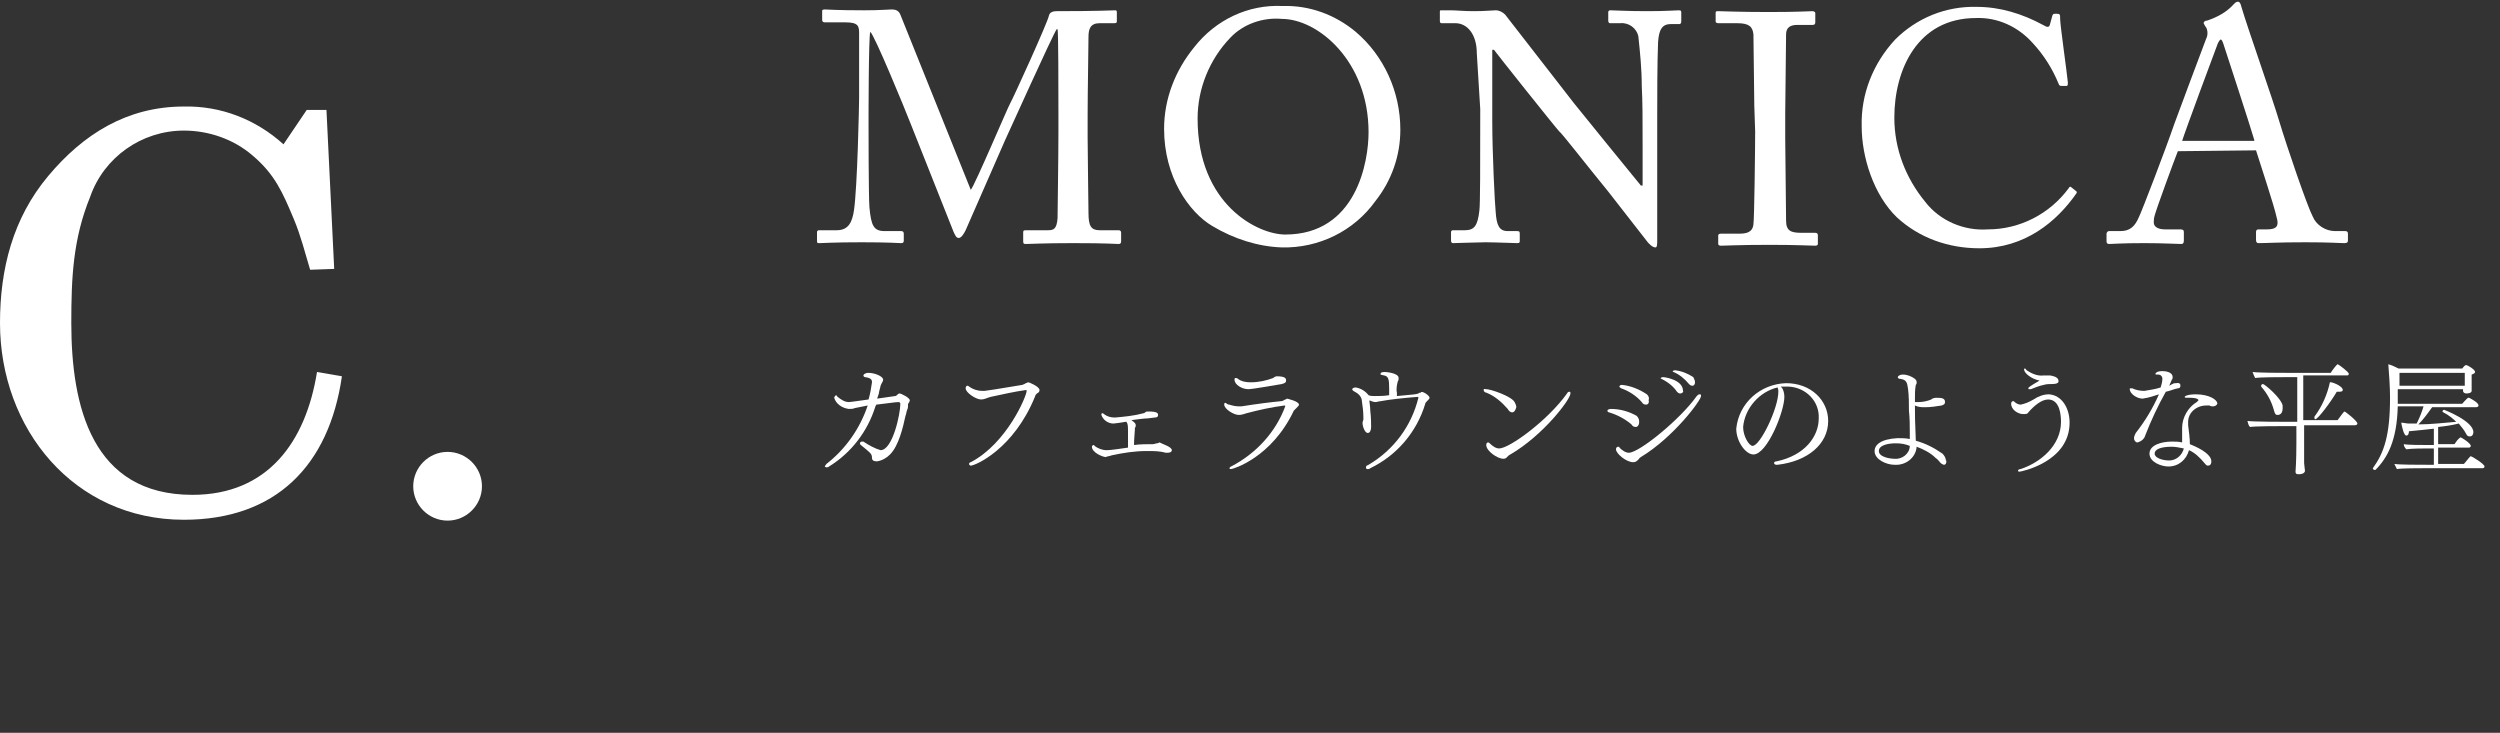 <?xml version="1.0" encoding="utf-8"?>
<!-- Generator: Adobe Illustrator 26.2.1, SVG Export Plug-In . SVG Version: 6.00 Build 0)  -->
<svg version="1.1" id="レイヤー_1" xmlns="http://www.w3.org/2000/svg" xmlns:xlink="http://www.w3.org/1999/xlink" x="0px"
	 y="0px" viewBox="0 0 291 85.3" style="enable-background:new 0 0 291 85.3;" width="291" height="85.3" xml:space="preserve">
<rect x="0" y="0" width="291" height="85.3" fill="#333333" stroke="none"/>
<style type="text/css">
	.st0{fill:#FFFFFF;}
</style>
<g id="Layer_2">
	<g id="デザイン">
		<path class="st0" d="M113,22.1c0.5-0.6,4.3-9.6,4.6-10.1s4.4-9.5,4.5-10.2c0.1-0.4,0.5-0.5,0.9-0.5c5,0,6.4-0.1,6.8-0.1
			c0.2,0,0.2,0.1,0.2,0.3v0.9c0,0.2,0,0.3-0.3,0.3H128c-1.1,0-1.3,0.7-1.3,1.6c0,1.1-0.1,6.5-0.1,9.1V16c0,1.9,0.1,8,0.1,8.8
			c0,1.5,0.3,2,1.3,2h2.2c0.2,0,0.3,0.1,0.3,0.3V28c0,0.2,0,0.4-0.3,0.4c-0.5,0-1.1-0.1-5.3-0.1c-3.5,0-5,0.1-5.5,0.1
			c-0.3,0-0.3-0.1-0.3-0.4v-0.9c0-0.2,0-0.3,0.3-0.3h2.6c0.7,0,1-0.2,1.1-1.4c0-0.5,0.1-7.1,0.1-9.9V13c0-2.5,0-9.3-0.1-9.6H123
			c-0.4,0.5-5.8,12.5-6,12.9s-4.4,10.1-4.6,10.5s-0.5,0.9-0.8,0.9s-0.4-0.3-0.6-0.7l-5-12.6c-0.7-1.8-4.2-10.3-4.7-10.7
			c-0.2,0.5-0.2,10.1-0.2,10.6s0,8.5,0.1,9.8c0.2,2.2,0.5,2.8,1.8,2.8h1.9c0.2,0,0.3,0.1,0.3,0.3V28c0,0.1,0,0.3-0.3,0.3
			s-1.4-0.1-4.6-0.1s-4.6,0.1-4.9,0.1s-0.3,0-0.3-0.4V27c0-0.1,0.1-0.2,0.2-0.2c0,0,0,0,0.1,0h2c1.4,0,1.8-1,2-2.3
			c0.4-2.7,0.6-12.4,0.6-13.1s0-6.3,0-7.4c0-0.9,0-1.4-1.6-1.4H96c-0.2,0-0.3-0.1-0.3-0.3v-1c0-0.1,0-0.2,0.3-0.2s1.4,0.1,4.6,0.1
			c1.8,0,2.8-0.1,3.2-0.1s0.8,0.1,1,0.6L113,22.1z"/>
		<path class="st0" d="M141.1,26.3c-2.7-1.6-5.6-5.7-5.6-11.3c0-3.5,1.3-6.8,3.5-9.5c2.5-3.2,6.3-5,10.3-4.8c3.1-0.1,6.1,1,8.5,3
			c3.3,2.8,5.2,7,5.2,11.4c0,3-1,5.9-2.9,8.3c-2.5,3.5-6.6,5.5-10.9,5.4C146.4,28.7,143.6,27.8,141.1,26.3z M159.3,15.4
			c0-8.3-5.9-13.2-10.1-13.2c-2.2-0.2-4.5,0.6-6,2.2c-2.4,2.5-3.8,5.9-3.8,9.4c0,10,7,13.5,10.2,13.5
			C157.9,27.3,159.3,18.8,159.3,15.4L159.3,15.4z"/>
		<path class="st0" d="M171.9,6.2c0-2.2-1.1-3.5-2.5-3.5h-1.6c-0.2,0-0.2-0.2-0.2-0.3v-1c0-0.2,0-0.2,0.2-0.2s0.5,0,1.1,0
			s1.4,0.1,2.7,0.1s2.1-0.1,2.5-0.1s0.8,0.2,1.1,0.5l8,10.3c0.4,0.5,6.8,8.4,7.8,9.6h0.2v-4.5c0-3.4,0-5.2-0.1-7.1
			c0-2-0.2-3.9-0.4-5.8c-0.2-0.9-1.1-1.6-2.1-1.5h-1.2c-0.1,0-0.2-0.1-0.2-0.3v-1c0-0.1,0.1-0.2,0.2-0.2c0,0,0,0,0.1,0
			c0.5,0,1.8,0.1,4.2,0.1s3.2-0.1,3.7-0.1c0.3,0,0.3,0.1,0.3,0.3v1c0,0.2-0.1,0.3-0.2,0.3h-1c-1,0-1.4,0.6-1.5,2.1
			c-0.1,2.5-0.1,6.3-0.1,8.8v14.2c0,0.5,0,0.9-0.2,0.9c-0.4,0-0.8-0.5-0.9-0.6l-4.6-5.9c-2.7-3.3-5.4-6.8-5.7-7
			c-0.4-0.4-7.4-9.2-7.6-9.5h-0.2v8.4c0,3.5,0.3,9.7,0.4,10.5c0.1,1.5,0.4,2.2,1.4,2.2h1.1c0.3,0,0.3,0.1,0.3,0.4V28
			c0,0.2,0,0.3-0.3,0.3s-2.7-0.1-3.7-0.1c-0.8,0-3.4,0.1-3.8,0.1c-0.1,0-0.2-0.1-0.2-0.3v-1c0-0.1,0.1-0.2,0.2-0.2c0,0,0,0,0.1,0
			h1.3c1.1,0,1.5-0.5,1.7-2.3c0.1-0.7,0.1-5.1,0.1-11.8L171.9,6.2z"/>
		<path class="st0" d="M204.2,12.3c0-0.9-0.1-7.8-0.1-8.3c-0.1-0.9-0.5-1.3-1.9-1.3H200c-0.2,0-0.3-0.1-0.3-0.2v-1
			c0-0.2,0.1-0.2,0.3-0.2c0.4,0,2.4,0.1,5.9,0.1s4.6-0.1,5.1-0.1c0.1,0,0.3,0.1,0.3,0.2c0,0,0,0,0,0.1v1c0,0.2-0.1,0.3-0.3,0.3h-1.8
			c-0.8,0-1.3,0.3-1.3,1.1c0,0.4-0.1,8.8-0.1,9.2v2.9c0,0.4,0.1,9.2,0.1,9.6c0,1.2,0.6,1.4,1.8,1.4h1.6c0.2,0,0.3,0.1,0.3,0.3v1
			c0,0.1-0.1,0.2-0.3,0.2c-0.5,0-2-0.1-5.3-0.1c-3.6,0-5.2,0.1-5.7,0.1c-0.2,0-0.3-0.1-0.3-0.2v-1c0-0.1,0.1-0.2,0.3-0.2h2.1
			c0.8,0,1.6-0.1,1.7-1.1c0.1-0.6,0.2-8.8,0.2-10.8L204.2,12.3z"/>
		<path class="st0" d="M220.8,25.3c-2.7-2.6-4.1-7-4.1-10.6c-0.1-3.7,1.3-7.3,3.9-10.1c2.5-2.5,5.9-3.9,9.5-3.8
			c2.7,0,5.3,0.8,7.7,2.1c0.5,0.3,0.7,0.3,0.8,0l0.3-1.1c0.1-0.2,0.1-0.2,0.5-0.2s0.4,0.1,0.4,0.6c0,0.7,0.8,6.3,0.9,7.4
			c0,0.2,0,0.3-0.1,0.4H240c-0.2,0-0.3,0-0.4-0.3c-0.7-1.7-1.7-3.3-3-4.7c-1.7-1.9-4.1-3-6.6-2.9c-6.8,0-9.5,6-9.5,11.6
			c0,3.6,1.3,7,3.6,9.8c1.7,2.2,4.5,3.4,7.3,3.2c3.7,0,7.2-1.8,9.4-4.8c0.1-0.2,0.2-0.2,0.3-0.1l0.5,0.4c0.1,0.1,0.2,0.1,0.1,0.3
			c-2.3,3.3-6,6.4-11.3,6.4C226.8,28.9,223.4,27.7,220.8,25.3z"/>
		<path class="st0" d="M253.5,17.6c-0.4,1-2.5,6.7-2.7,7.5c-0.1,0.3-0.1,0.6-0.1,0.8c0,0.5,0.5,0.8,1.3,0.8h1.8
			c0.3,0,0.4,0.1,0.4,0.3v1c0,0.3-0.1,0.4-0.3,0.4c-0.5,0-2.1-0.1-4.3-0.1c-2.8,0-3.6,0.1-4.1,0.1c-0.2,0-0.3-0.1-0.3-0.3v-0.9
			c0-0.1,0.1-0.3,0.3-0.3l0,0h1.3c1.1,0,1.7-0.5,2.2-1.7c0.3-0.6,3-7.6,4.1-10.8c0.3-0.8,3.3-8.9,3.7-9.9c0.2-0.4,0.2-0.9,0-1.3
			c-0.1-0.1-0.2-0.3-0.3-0.5c0-0.1,0.1-0.3,0.4-0.3c1.2-0.4,2.3-1,3.1-1.9c0.2-0.2,0.3-0.3,0.5-0.3s0.3,0.2,0.4,0.6
			c0.7,2.4,3.7,10.9,4.4,13.3c0.9,3,3.3,10,3.9,11.1c0.4,1,1.5,1.7,2.6,1.7h1.2c0.2,0,0.3,0.1,0.3,0.3V28c0,0.2-0.1,0.3-0.4,0.3
			c-0.7,0-1.5-0.1-4.6-0.1s-4.5,0.1-5.4,0.1c-0.2,0-0.3-0.1-0.3-0.4V27c0-0.2,0.1-0.3,0.3-0.3h1c1.1,0,1.4-0.4,1.1-1.4
			c-0.3-1.4-1.9-6.2-2.4-7.8L253.5,17.6z M262.4,16.3c-0.3-1.1-3.4-10.6-3.6-11.2c-0.1-0.3-0.2-0.5-0.3-0.5s-0.3,0.3-0.4,0.6
			c-0.2,0.5-3.8,10.2-4.1,11.2h8.4V16.3z"/>
		<path class="st0" d="M35.7,12.8H38l0.9,18.5l-2.8,0.1c-0.6-2-1.1-4-1.9-5.9c-1.3-3.1-2.2-5.2-4.8-7.4c-2.2-1.9-5.1-2.9-8-2.9
			c-4.9,0-9.3,3.1-10.9,7.7c-2,4.9-2.2,9.4-2.2,14.7c0,9.7,2.4,20,14.1,20c8.8,0,13.2-6.2,14.5-14.3l2.9,0.5
			c-1.5,10.4-7.7,16.7-18.4,16.7C8.6,60.5,0,49.9,0,37.6c0-6.3,1.5-12.2,5.6-17.1s9.2-8.1,15.8-8.1c4.3-0.1,8.4,1.5,11.6,4.4
			L35.7,12.8z"/>
		<path class="st0" d="M52.1,52.6c2.2,0,4,1.8,4,4s-1.8,4-4,4s-4-1.8-4-4C48.1,54.4,49.9,52.6,52.1,52.6z"/>
		<path class="st0" d="M105.6,47.7c-0.1,0.2-0.1,0.5-0.2,0.7c-0.3,1.4-0.8,3.5-1.8,4.5c-0.4,0.4-0.9,0.7-1.5,0.8
			c-0.2,0-0.6,0-0.6-0.4c0-0.5-0.2-0.6-1.3-1.5c-0.1-0.1-0.1-0.1-0.1-0.2c0-0.1,0.1-0.2,0.2-0.2s0.1,0,0.2,0c0.6,0.4,1.3,0.8,2,1
			c1.4,0,2.3-4.2,2.3-5.4l0,0c0-0.1-0.1-0.2-0.2-0.2c-0.4,0-1.6,0.2-2.6,0.3l-0.1,0.2c-0.9,2.9-2.8,5.4-5.4,7
			c-0.1,0.1-0.2,0.1-0.3,0.1c-0.1,0-0.2-0.1-0.2-0.1s0.1-0.2,0.2-0.3c2.2-1.7,3.9-4.1,4.8-6.8c-0.5,0.1-1,0.2-1.5,0.3
			c-0.2,0.1-0.4,0.1-0.7,0.1c-0.8-0.1-1.5-0.6-1.7-1.3c0-0.1,0.1-0.2,0.2-0.3c0.1,0,0.1,0.1,0.2,0.2c0.4,0.3,0.8,0.6,1.3,0.6
			c0.1,0,0.2,0,2.3-0.3c0.2-0.7,0.3-1.3,0.4-2c0-0.3-0.1-0.5-0.8-0.6c-0.1,0-0.2-0.1-0.2-0.2s0.2-0.3,0.6-0.3c0.7,0,1.7,0.4,1.7,0.8
			c0,0.2-0.2,0.4-0.3,0.7c0,0.1-0.2,0.7-0.2,0.9l-0.2,0.6l2.1-0.3c0.1,0,0.2-0.1,0.3-0.2c0.1-0.1,0.2-0.1,0.2-0.1
			c0.2,0,1.2,0.5,1.2,0.8c0,0.1-0.1,0.3-0.2,0.4C105.7,47.3,105.7,47.5,105.6,47.7z"/>
		<path class="st0" d="M121,45.4c0,0.2-0.1,0.3-0.3,0.4c-0.1,0.1-0.2,0.2-0.2,0.3c-2.5,6.2-7,8.1-7.5,8.1c-0.1,0-0.2-0.1-0.2-0.2
			c0-0.1,0.1-0.2,0.2-0.2c4.2-2.2,6.5-7.7,6.5-8.3c0-0.1,0-0.1-0.1-0.1l0,0c-1.4,0.2-2.7,0.5-4.1,0.8c-0.4,0.1-0.7,0.3-1.1,0.3
			c-0.6,0-1.8-0.8-1.8-1.3c0-0.2,0.1-0.3,0.2-0.3s0.1,0,0.2,0.1c0.4,0.3,1,0.5,1.5,0.5h0.3c1.5-0.2,3.1-0.5,4.4-0.7
			c0.2-0.1,0.3-0.1,0.4-0.2c0.1,0,0.2-0.1,0.3-0.1S121,45,121,45.4z"/>
		<path class="st0" d="M136.4,52.4c0,0.2-0.2,0.3-0.5,0.3h-0.2c-0.7-0.2-1.4-0.2-2.2-0.2c-1.4,0-2.7,0.2-4.1,0.5
			c-0.2,0.1-0.5,0.1-0.7,0.2c-0.3,0-1.6-0.5-1.6-1.2c0-0.1,0.1-0.2,0.2-0.2c0,0,0.1,0,0.1,0.1c0.4,0.3,0.9,0.5,1.4,0.5
			c0.2,0,0.5,0,2.5-0.3c0-0.5,0-1.2,0-1.7c0-0.8,0-1.1-0.2-1.3H131l-0.6,0.1c0,0-0.7,0.1-0.8,0.1c-0.6,0-1.2-0.4-1.4-1
			c0-0.1,0-0.2,0.1-0.2s0.1,0,0.2,0.1c0.4,0.3,0.8,0.4,1.3,0.4c1.1-0.1,2.2-0.2,3.3-0.5c0.1,0,0.2-0.1,0.2-0.1
			c0.1-0.1,0.2-0.1,0.3-0.1h0.1c1,0,1.1,0.2,1.1,0.4s-0.1,0.3-0.4,0.3l-0.8,0.1c-0.4,0-1.1,0.1-1.9,0.2c0.4,0.3,0.5,0.4,0.5,0.6
			c0,0.1,0,0.2-0.1,0.3c0,0.1,0,0.2,0,0.2c0,0.2-0.1,1.1-0.1,1.8c0.7-0.1,1.5-0.1,2.2-0.1c0.2,0,0.3-0.1,0.5-0.1
			c0.1,0,0.2-0.1,0.3-0.1C135.3,51.7,136.4,52,136.4,52.4z"/>
		<path class="st0" d="M151.2,47.1c0,0.1-0.1,0.2-0.3,0.4c-0.1,0.1-0.2,0.2-0.3,0.3c-2.6,5.5-7.1,6.8-7.3,6.8s-0.2-0.1-0.2-0.1
			s0.1-0.2,0.2-0.2c2.9-1.5,5.2-4,6.3-7c0-0.1,0-0.1-0.1-0.1l0,0c-1.5,0.2-2.9,0.5-4.4,0.9c-0.3,0.1-0.6,0.2-0.9,0.2
			c-0.6,0-1.7-0.7-1.7-1.2c0-0.1,0-0.2,0.1-0.2h0.1c0.1,0.1,0.2,0.2,0.4,0.2c0.3,0.1,0.7,0.2,1.1,0.2c0.1,0,0.2,0,0.3,0
			c1.9-0.3,3.5-0.5,4.6-0.6c0.2,0,0.3-0.1,0.5-0.2c0.1,0,0.2-0.1,0.2-0.1S151.2,46.7,151.2,47.1z M149.7,44.3c0,0.2-0.1,0.3-0.5,0.4
			c-0.6,0.1-3.4,0.6-3.9,0.6c-0.7,0-1.6-0.5-1.6-1.1c0-0.1,0-0.2,0.1-0.2s0.2,0,0.3,0.1c0.4,0.3,0.9,0.4,1.5,0.4
			c0.9,0,1.8-0.2,2.6-0.5c0.1-0.1,0.3-0.2,0.4-0.2C149.7,43.8,149.7,44.1,149.7,44.3z"/>
		<path class="st0" d="M166.4,46.3c0,0.1-0.1,0.2-0.3,0.4c-0.1,0.1-0.2,0.2-0.2,0.3c-1,3.3-3.3,6-6.4,7.5c-0.1,0.1-0.2,0.1-0.3,0.1
			s-0.2,0-0.2-0.2s0.1-0.2,0.3-0.3c2.9-1.7,5-4.5,5.8-7.8c0-0.1,0-0.1-0.1-0.1c-1.4,0.1-3.3,0.3-4.3,0.5c-0.2,0-0.4,0.1-0.6,0.1
			c-0.2,0-0.5-0.1-0.7-0.2c0,0.3,0.1,0.7,0.1,1.2c0.1,0.8,0.1,1.6,0.1,1.9s-0.1,0.7-0.4,0.7s-0.6-0.7-0.6-1.2c0-0.1,0.1-0.3,0.1-0.4
			v-0.2c0-0.7-0.1-1.4-0.2-2.1c-0.1-0.4-0.4-0.7-0.8-0.9c-0.2-0.1-0.3-0.2-0.3-0.3s0.2-0.2,0.4-0.2c0.6,0.1,1.1,0.4,1.5,0.9
			c0.2,0.1,0.5,0.1,0.7,0.1c0.6,0,1.1,0,1.7-0.1v-0.8c0-1.1-0.1-1.4-0.6-1.5s-0.4-0.1-0.4-0.2c0-0.2,0.4-0.2,0.5-0.2
			s1.6,0.1,1.6,0.7c0,0.1,0,0.3-0.1,0.4c-0.1,0.4-0.2,0.9-0.1,1.3v0.4c2.2-0.2,2.2-0.2,2.5-0.3c0.1-0.1,0.2-0.1,0.3-0.1
			C165.4,45.4,166.4,46,166.4,46.3z"/>
		<path class="st0" d="M176,48c-0.2,0-0.4-0.2-0.5-0.4c-0.7-0.8-1.5-1.5-2.5-1.9c-0.1,0-0.3-0.1-0.3-0.3s0.1-0.1,0.3-0.1
			c0.5,0,2.9,0.8,3.3,1.5c0.1,0.2,0.2,0.4,0.2,0.6C176.4,47.7,176.3,48,176,48z M175.8,52.9c-0.4,0.2-0.4,0.5-0.8,0.5
			c-0.7,0-2-0.9-2-1.6c0-0.2,0.1-0.3,0.2-0.3c0.1,0,0.1,0,0.2,0.1c0.3,0.3,0.7,0.6,1.1,0.6c1.2,0,5.7-3.3,7.9-6.4
			c0.1-0.2,0.2-0.2,0.3-0.2s0.1,0.1,0.1,0.2C182.8,46.5,179.6,50.7,175.8,52.9L175.8,52.9z"/>
		<path class="st0" d="M190.4,49.7c-0.2,0-0.4-0.1-0.5-0.3c-0.7-0.6-1.6-1.1-2.6-1.4c-0.1,0-0.2-0.1-0.2-0.2s0.2-0.2,0.4-0.2
			c1.1,0,2.1,0.3,3,0.8c0.2,0.2,0.3,0.4,0.3,0.7C190.8,49.5,190.6,49.7,190.4,49.7z M191,53.2c-0.1,0.1-0.2,0.1-0.2,0.2
			c-0.3,0.3-0.4,0.4-0.7,0.4c-0.8,0-2-1-2-1.5c0-0.2,0.1-0.3,0.3-0.3c0.1,0,0.1,0,0.1,0.1c0.3,0.3,0.7,0.6,1.1,0.6
			c1.2,0,6-3.9,7.9-6.6c0.1-0.1,0.2-0.2,0.3-0.2s0.2,0,0.2,0.1c0,0,0,0,0,0.1C198,46.6,194.8,50.9,191,53.2L191,53.2z M191.6,47.1
			c-0.2,0-0.4-0.1-0.5-0.3c-0.6-0.7-1.5-1.3-2.4-1.6c-0.1-0.1-0.2-0.1-0.2-0.2s0.1-0.2,0.3-0.2c1,0.1,2,0.5,2.9,1.1
			c0.2,0.2,0.3,0.4,0.2,0.7C192,46.9,191.8,47.1,191.6,47.1z M195.6,45.8c-0.1,0-0.2,0-0.4-0.2c-0.4-0.6-1-1.1-1.8-1.5
			c-0.1,0-0.1-0.1-0.1-0.1s0.1-0.1,0.3-0.1s2.3,0.3,2.3,1.6C196,45.6,195.8,45.8,195.6,45.8z M197.3,44.5c0,0.2-0.1,0.4-0.3,0.4
			s-0.3-0.1-0.4-0.2c-0.5-0.6-1.1-1.1-1.8-1.4c-0.1,0-0.1-0.1-0.1-0.1s0.1-0.1,0.3-0.1c0.8,0.1,1.5,0.4,2.1,0.8
			C197.2,44.1,197.3,44.3,197.3,44.5z"/>
		<path class="st0" d="M206.9,54.1h-0.1c-0.2,0-0.3-0.1-0.3-0.2s0.1-0.2,0.3-0.2c3.3-0.7,4.9-2.9,4.9-5c0.1-2-1.5-3.6-3.5-3.7
			c-0.1,0-0.2,0-0.3,0c-0.2,0-0.4,0-0.6,0c0,0,0,0.1,0.1,0.1c0.2,0.3,0.3,0.7,0.3,1.1c0,1.7-2,6.7-3.6,6.7c-0.9,0-2-1.5-2-3
			c0.3-3,2.8-5.2,5.8-5.3c2.9,0,4.9,2,4.9,4.4C212.8,51.7,210.4,53.7,206.9,54.1z M202.9,49.7c0,1.1,0.7,2.2,1.1,2.2
			c0.9,0,3-4.4,3-6.3c0-0.2,0-0.3-0.1-0.5C204.8,45.6,203.1,47.5,202.9,49.7L202.9,49.7z"/>
		<path class="st0" d="M226.3,54.1c-0.1,0-0.3-0.1-0.4-0.2c-0.1-0.1-0.4-0.5-0.6-0.6c-0.6-0.6-1.4-1-2.2-1.3
			c-0.1,1.3-1.3,2.2-2.6,2.1c-0.9,0-2.3-0.6-2.3-1.6c0-0.7,0.7-1.4,2.7-1.5c0.5,0,0.9,0,1.4,0.1v-0.8c0-0.7,0-1.6-0.1-2.5
			c0-0.8,0-1.7-0.1-2.5s-0.2-1.1-0.9-1.2c-0.2,0-0.3-0.1-0.3-0.2s0.2-0.3,0.6-0.3c0.5,0,1,0.2,1.4,0.5c0.1,0.1,0.2,0.2,0.2,0.4
			c0,0.1,0,0.2-0.1,0.3c-0.1,0.5-0.1,1-0.1,1.5c0,0.2,0,0.3,0,0.5h0.4c0.5,0,1-0.1,1.5-0.3c0.2-0.2,0.5-0.2,0.7-0.2
			c0.6,0,0.9,0.1,0.9,0.5c0,0.2-0.1,0.3-0.4,0.4c-0.6,0.1-1.3,0.2-1.9,0.2c-0.4,0-0.8,0-1.2-0.2v0.4c0,0.7,0,1.4,0.1,3.7
			c1.1,0.3,2.1,0.8,3.1,1.5c0.2,0.2,0.4,0.5,0.4,0.8C226.6,53.5,226.6,54.1,226.3,54.1z M220.7,51.6c-0.9,0-2,0.2-2,0.9
			s1.3,0.9,1.8,0.9c0.9,0.1,1.8-0.6,1.8-1.5C221.8,51.7,221.3,51.6,220.7,51.6z"/>
		<path class="st0" d="M240.9,49.2c0,4.6-5.7,5.7-5.8,5.7s-0.2,0-0.2-0.1s0.1-0.2,0.3-0.2c2.4-0.8,4.7-2.8,4.7-5.5
			c0-0.7-0.1-2.6-1.5-2.6c-0.8,0-1.7,0.8-2.3,1.5c-0.1,0.2-0.3,0.2-0.6,0.2c-0.6,0-1.4-0.5-1.4-1.2c0-0.2,0.1-0.3,0.2-0.3
			c0,0,0,0,0.1,0c0.2,0.2,0.5,0.4,0.8,0.4c0.5-0.1,1-0.3,1.5-0.6c0.6-0.4,1.2-0.6,1.8-0.6C240,46,240.9,47.5,240.9,49.2z
			 M238.9,44.7c-0.3,0-0.7,0-1,0.1c-0.5,0.1-1,0.3-1.5,0.5c-0.1,0-0.1,0-0.2,0c-0.1,0-0.1,0-0.1-0.1s0.1-0.2,1.3-0.9
			c-1-0.2-1.8-0.9-1.8-1.3c0-0.1,0-0.1,0.1-0.1l0,0c0.1,0,0.1,0.1,0.2,0.2c0.6,0.4,1.3,0.7,2,0.6c0.1,0,0.2,0,0.3,0s0.3,0,0.4,0
			c0,0,1,0.1,1,0.6C239.7,44.6,239.3,44.7,238.9,44.7L238.9,44.7z"/>
		<path class="st0" d="M253.8,44.9c0,0.2-0.1,0.3-0.3,0.3c-0.5,0.1-0.9,0.3-1.4,0.4c-0.9,1.6-1.7,3.3-2.4,5.1
			c-0.1,0.4-0.5,0.7-0.9,0.8c-0.2,0-0.4-0.2-0.4-0.5c0-0.2,0.1-0.4,0.2-0.6c1.1-1.4,2-2.9,2.7-4.5c-0.6,0.2-1.2,0.4-1.9,0.5
			c-0.7,0-1.5-0.6-1.5-1.1c0-0.1,0-0.1,0.1-0.1s0.1,0,0.2,0c0.4,0.2,0.9,0.3,1.4,0.3c0.6-0.1,1.3-0.2,1.9-0.4c0.1-0.3,0.2-0.7,0.2-1
			s-0.2-0.5-0.5-0.5h-0.1H251l0,0c-0.1,0-0.1,0-0.1-0.1s0.2-0.3,0.8-0.3s1.2,0.2,1.2,0.7c0,0.1,0,0.2-0.1,0.3
			c-0.1,0.2-0.2,0.5-0.3,0.7l0.2-0.1c0.1-0.1,0.2-0.1,0.2-0.1c0.1-0.1,0.2-0.1,0.4-0.1C253.8,44.5,253.8,44.8,253.8,44.9z
			 M257.6,47.3c-0.1,0-0.3,0-0.4-0.1c-0.1,0-0.3,0-0.4,0c-1.1,0-2.1,0.8-2.1,1.9c0,0.1,0,0.3,0,0.4c0.1,0.8,0.2,1.5,0.2,2.2
			c1.5,0.6,2.5,1.3,2.5,2c0,0.4-0.2,0.5-0.4,0.5s-0.3-0.2-0.4-0.3c-0.5-0.6-1.1-1.2-1.8-1.5c-0.3,1.1-1.2,1.9-2.4,1.9
			c-0.8,0-2.2-0.5-2.2-1.5s1.4-1.4,2.6-1.4c0.4,0,0.8,0,1.2,0.1c0-0.5,0-1.2,0-1.7c0-1.2,0.7-2.4,1.7-3c0.1-0.1,0.1-0.1,0.2-0.2
			c0-0.3-0.9-0.3-1-0.3h-0.4c-0.1,0-0.2,0-0.2-0.1s0.4-0.3,1.3-0.3c1.5,0,2.5,0.6,2.5,1.1C258,47.2,257.8,47.3,257.6,47.3z
			 M252.8,52c-1.3,0-2,0.3-2,0.8s0.9,0.8,1.7,0.8l0,0c0.8,0,1.5-0.6,1.7-1.4C253.7,52.1,253.2,52,252.8,52z"/>
		<path class="st0" d="M274.4,49.3c0,0.1-0.1,0.2-0.3,0.2l0,0h-5.9v2c0,0.4,0,1.3,0,2.4c0,0.2,0.1,0.8,0.1,0.9l0,0
			c0,0.1-0.1,0.4-0.7,0.4c-0.2,0-0.4,0-0.4-0.3l0,0c0,0,0.1-1.2,0.1-3.3v-2H266c-0.6,0-3.5,0-4.1,0.1c-0.2-0.2-0.2-0.4-0.3-0.7
			c0.8,0.1,4.1,0.1,4.9,0.1h0.9v-5.2H266c-0.6,0-2.9,0-3.5,0.1c-0.1-0.2-0.2-0.4-0.3-0.7c0.8,0.1,3.4,0.1,4.2,0.1h4.9
			c0.1-0.2,0.7-1,0.8-1s1.3,0.9,1.3,1.1s-0.1,0.2-0.3,0.2h-5v5.2h4c0.1-0.1,0.7-1,0.8-1S274.4,49,274.4,49.3z M265.7,47.5
			c0,0.5-0.2,0.8-0.6,0.8c-0.2,0-0.3-0.1-0.4-0.5c-0.3-1.1-0.8-2-1.5-2.8c0,0,0,0,0-0.1s0.1-0.2,0.2-0.2c0.2,0,2.1,1.6,2.3,2.5
			C265.7,47.3,265.7,47.4,265.7,47.5z M272.7,45.4c0,0.1-0.1,0.2-0.4,0.2H272c-0.7,1.2-2.2,3.2-2.5,3.2c-0.1,0-0.1-0.1-0.1-0.2v-0.1
			c0.9-1.2,1.5-2.6,1.8-4C271.3,44.4,272.7,44.9,272.7,45.4L272.7,45.4z"/>
		<path class="st0" d="M289.2,54.3c0,0.1-0.1,0.2-0.2,0.2h-6.8c-0.6,0-2.7,0-3.2,0.1c-0.1-0.2-0.2-0.4-0.3-0.6
			c0.6,0.1,2.8,0.1,3.9,0.1h0.7v-1.9h-0.8c-0.5,0-1.8,0-2.4,0.1c-0.2-0.2-0.3-0.4-0.3-0.6c0.5,0.1,2,0.1,3,0.1h0.5v-1.9
			c-0.9,0.1-1.8,0.2-2.9,0.3c0,0.3-0.1,0.5-0.3,0.5c-0.3,0-0.5-1-0.6-1.5c0.3,0,0.6,0.1,0.9,0.1s0.6,0,0.9,0c0.3-0.6,0.6-1.3,0.8-2
			h-3c-0.1,4-1.2,6-2.6,7.4h-0.1c-0.1,0-0.2-0.1-0.2-0.2l0,0c1.3-1.8,2-3.8,2-8.2c0-1.3-0.1-2.6-0.2-3.9c0.4,0.1,0.8,0.3,1.2,0.5
			h7.4c0.1-0.1,0.2-0.3,0.4-0.4h0.1c0.1,0,1,0.5,1,0.8c0,0.1-0.1,0.2-0.4,0.3v0.5c0,0.5,0,1.2,0,1.4l0,0c0,0.3-0.6,0.3-0.6,0.3
			c-0.2,0-0.4-0.1-0.4-0.3c0-0.1,0-0.1,0-0.2h-7.6V47h7.5c0,0,0.6-0.7,0.7-0.7h0.1c0.4,0.2,1.1,0.6,1.1,0.9c0,0.1-0.1,0.2-0.3,0.2
			h-5.1c-0.5,0.7-1,1.4-1.6,2c1.5,0,3.1-0.2,4.4-0.3c-0.4-0.4-0.9-0.8-1.5-1.1l-0.1-0.1c0-0.1,0.1-0.2,0.2-0.2c0,0,3.4,1.3,3.4,2.6
			c0,0,0,0.5-0.4,0.5s-0.4-0.3-0.5-0.4c-0.2-0.4-0.5-0.7-0.8-1.1c-0.8,0.2-1.5,0.3-2.4,0.4v2h1.9c0.2-0.3,0.4-0.6,0.7-0.8
			c0.1,0,1.2,0.7,1.2,1c0,0.1-0.1,0.2-0.2,0.2l0,0h-3.6V54h3c0.2-0.2,0.7-0.9,0.8-0.9S289.2,54,289.2,54.3z M286.9,43.4h-7.6
			c0,0.5,0,1,0,1.5h7.6c0-0.2,0-0.6,0-0.8V43.4z"/>
	</g>
</g>
</svg>
